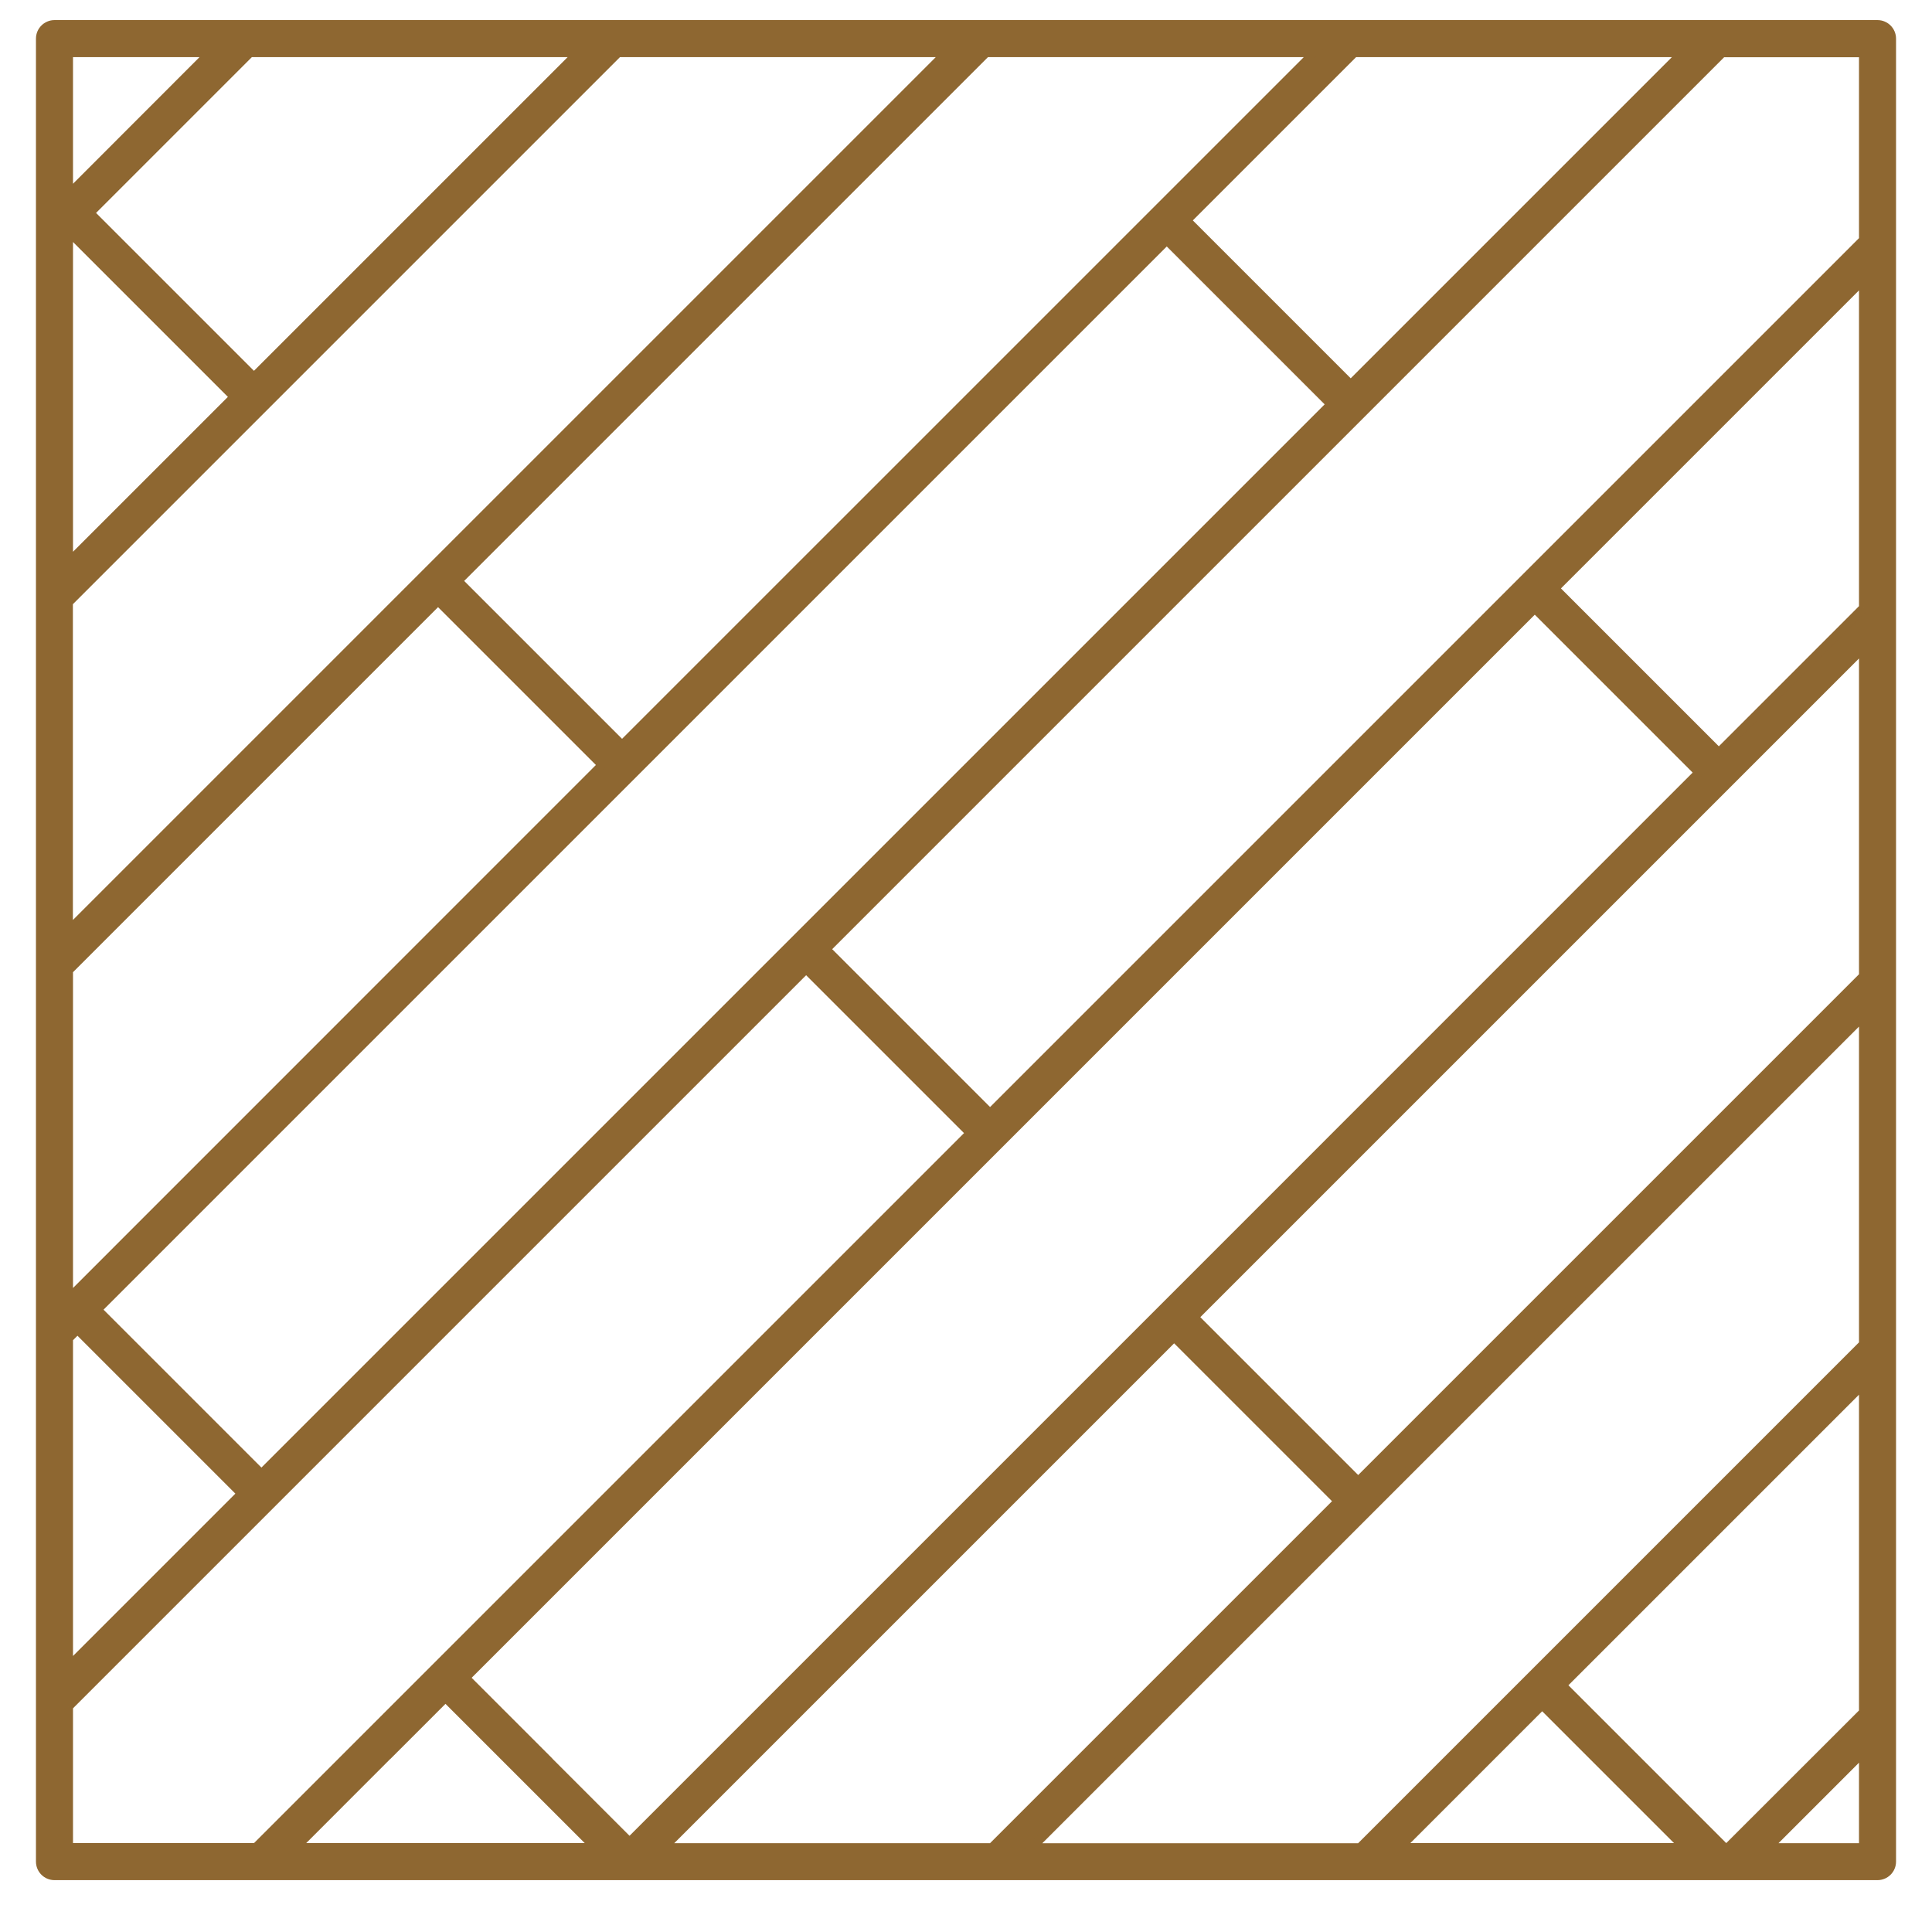 <?xml version="1.0" encoding="UTF-8"?><svg id="Layer_1" xmlns="http://www.w3.org/2000/svg" viewBox="0 0 170.57 168.45"><defs><style>.cls-1{fill:#8e6731;stroke:#8e6731;stroke-miterlimit:10;stroke-width:.75px;}</style></defs><path class="cls-1" d="M153.6,165.62h12.16c.69,0,1.26-.56,1.26-1.26v-12.65h0v-.02h0v-.02h0v-.02h0v-64.97h0V3.41c0-.69-.56-1.26-1.26-1.26H4.81c-.69,0-1.26.56-1.26,1.26v160.95c0,.69.56,1.26,1.26,1.26h50.76s0,0,.01,0,0,0,.01,0h98.01ZM152.56,163.11h-.3l-14.32-14.32,26.56-26.56v28.94l-11.95,11.94ZM136.16,150.56l12.54,12.54h-25.09l12.54-12.54ZM117.47,35.71l-23.15,23.15-24.04,24.04-47.2,47.2-14.47-14.47,47.2-47.2,47.2-47.2,14.47,14.47ZM38.67,53.07l14.47,14.47L6.07,114.62v-28.94l32.6-32.6ZM6.07,20.68l.11-.11,14.47,14.47-14.58,14.58v-28.94ZM6.07,118.17l.77-.77,14.47,14.47-15.24,15.24v-28.94ZM164.5,86.17l-44.59,44.59-14.47-14.47,47.2-47.2,11.86-11.86v28.94ZM164.5,53.67l-12.75,12.75-14.47-14.47,27.22-27.22v28.94ZM48.39,155.41l-7.28-7.28,94.39-94.39,14.47,14.47-47.19,47.2-47.2,47.2-7.19-7.19ZM164.5,21.18l-29.89,29.89-47.2,47.2-14.47-14.47,23.15-23.15,24.04-24.04,11.77-11.77,20.16-20.16h12.44v16.51ZM119.25,33.93l-14.47-14.47,14.79-14.79h28.94l-29.26,29.26ZM73.25,47.43l-18.33,18.33-14.47-14.47L87.07,4.67h28.94l-42.76,42.76ZM37.78,50.41l-31.72,31.72v-28.94l17.25-17.25L54.58,4.67h28.94l-45.73,45.73ZM22.42,33.27l-14.47-14.47,14.13-14.13h28.94l-28.6,28.6ZM18.52,4.67l-1.46,1.46-10.99,11V4.67h12.45ZM6.07,150.67l17.9-17.9,47.2-47.2,14.47,14.47-47.19,47.19s0,0,0,0l-15.87,15.87H6.07v-12.44ZM34.85,154.38l4.48-4.48,13.2,13.2h-26.4l8.72-8.73ZM103.66,118.07l14.47,14.47-30.57,30.57h-28.94l45.04-45.04ZM120.8,133.43l43.7-43.7v28.94l-29.23,29.23-15.21,15.21h-28.94l29.68-29.68ZM156.11,163.11l1.06-1.06,7.33-7.33v8.39h-8.39Z"/></svg>